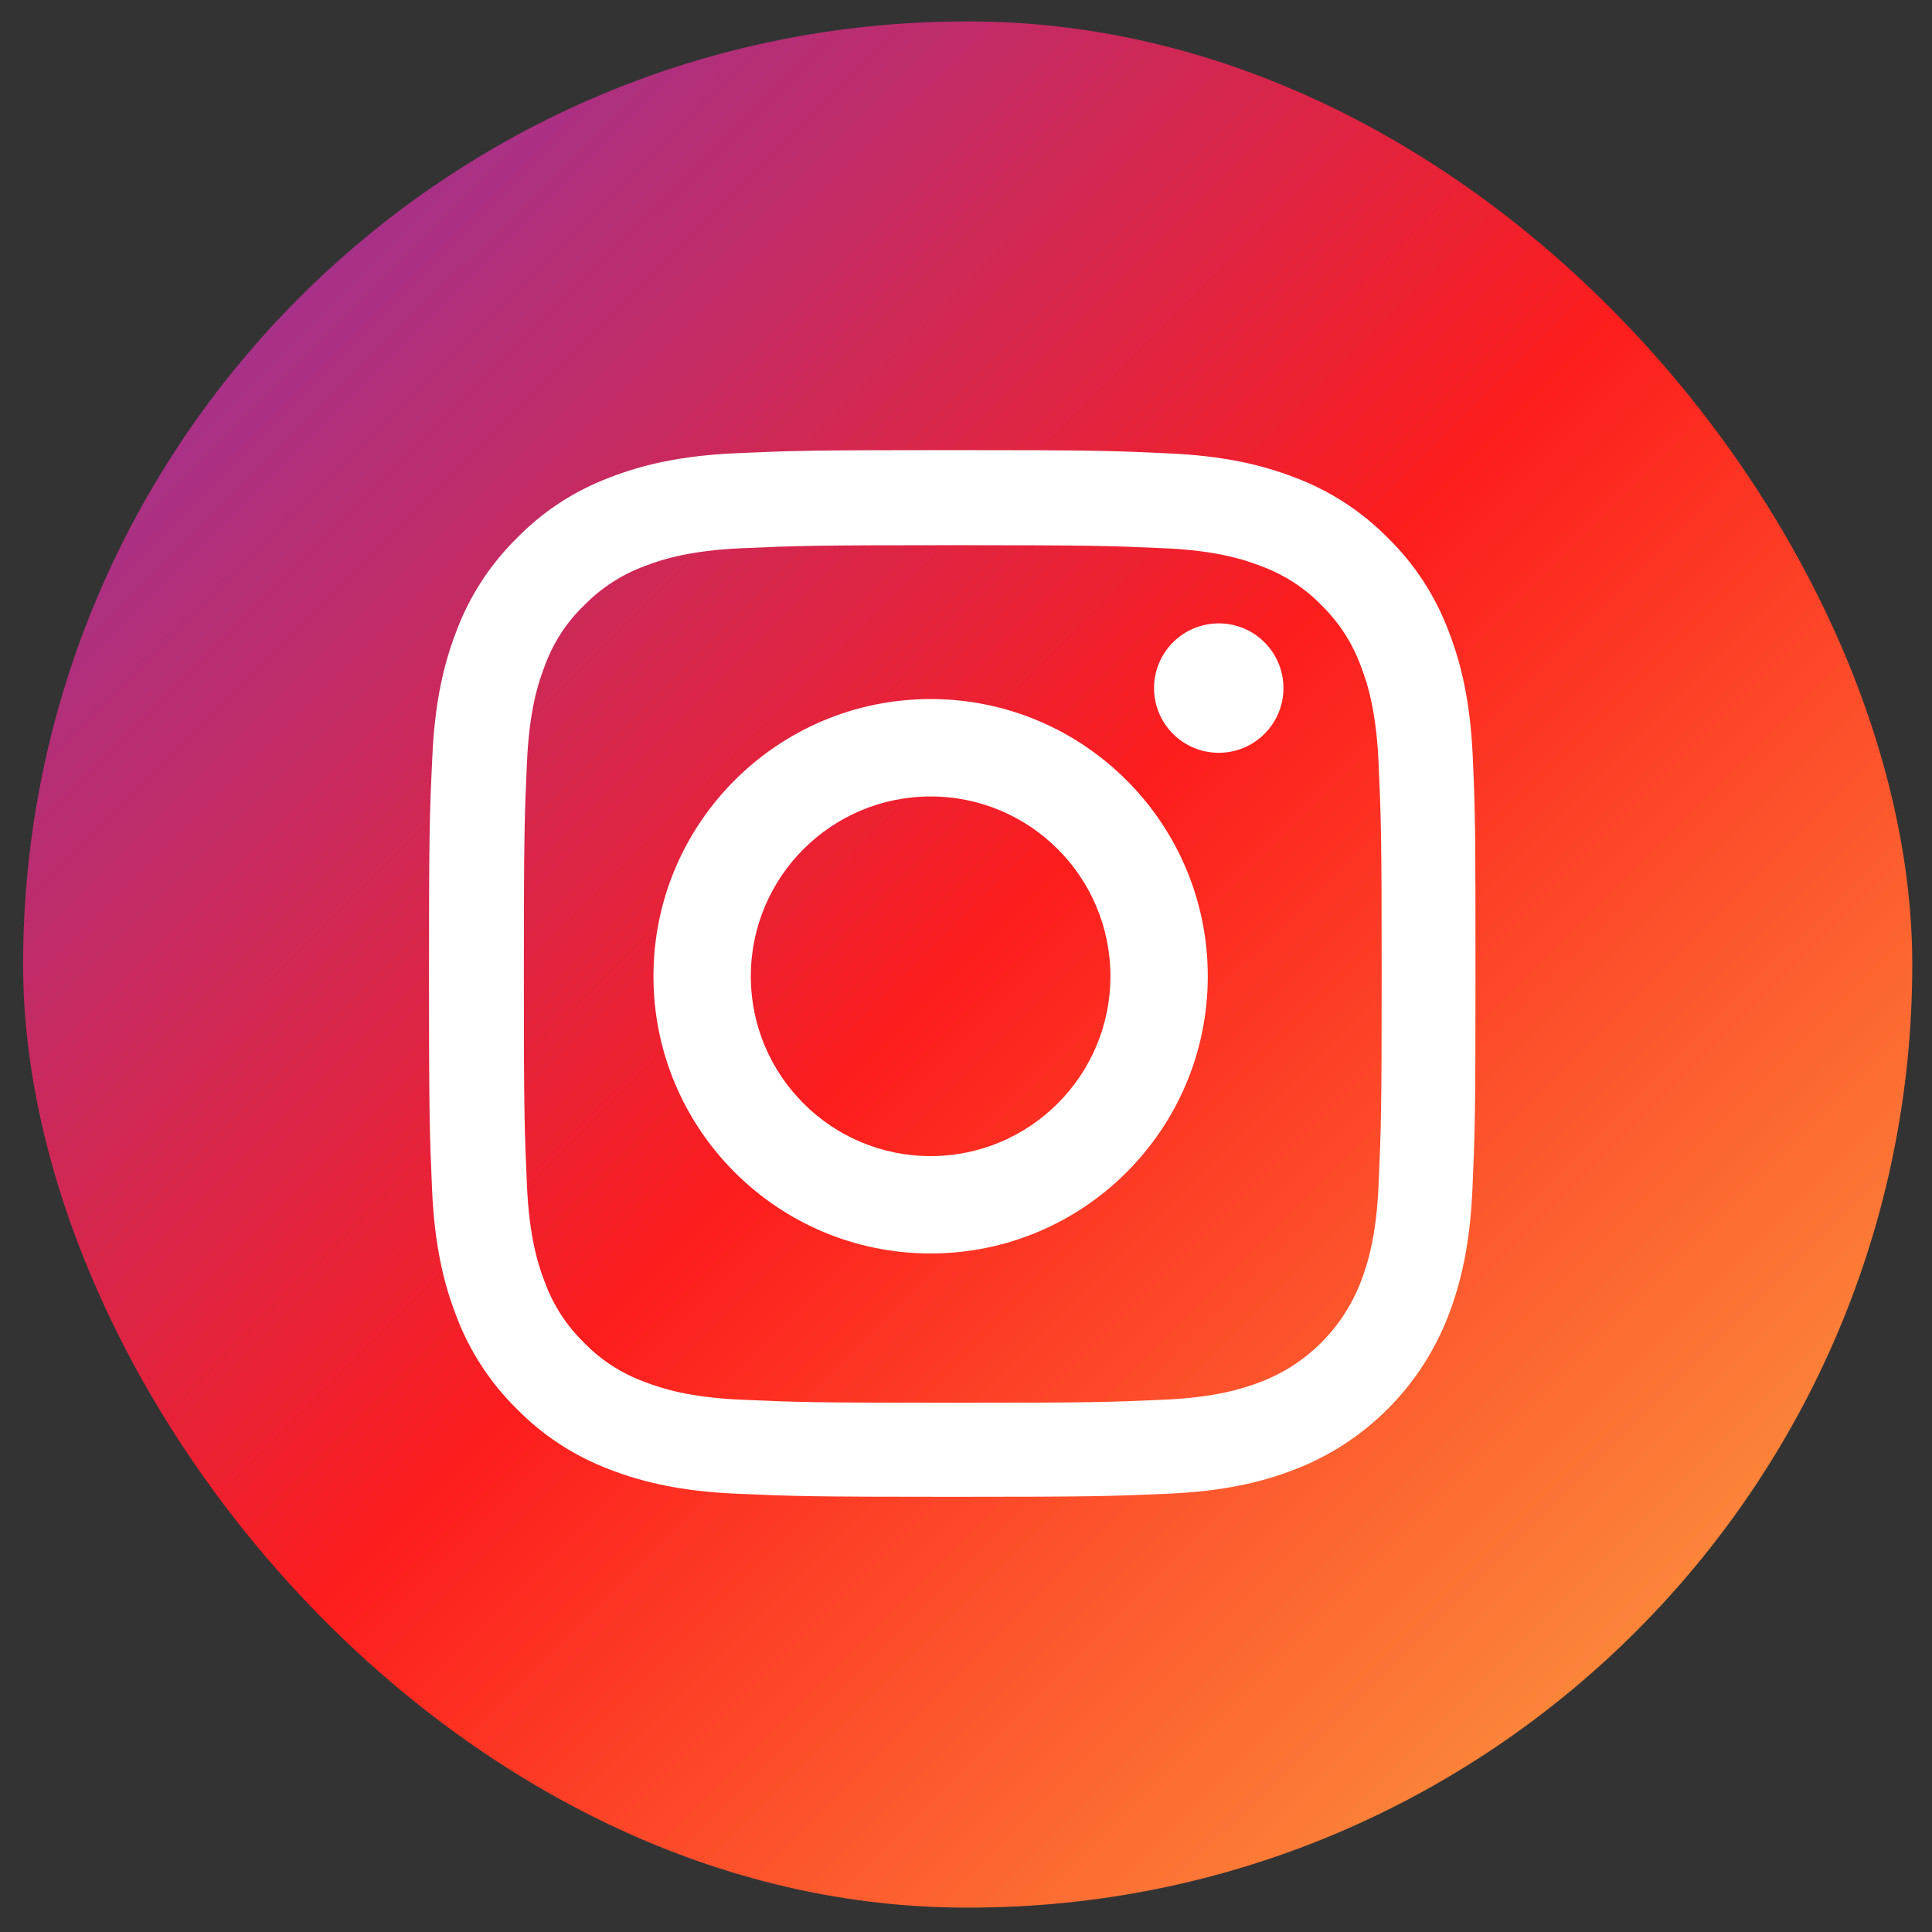 <svg width="48" height="48" viewBox="0 0 48 48" fill="none" xmlns="http://www.w3.org/2000/svg">
<rect x="0" y="0" width="48" height="48" fill="#333333" stroke="none"/>
<rect x="0.574" y="0.533" width="46.936" height="46.861" rx="23.431" fill="url(#paint0_linear_205_159)"/>
<path d="M36.592 18.828C36.531 17.446 36.308 16.497 35.988 15.673C35.657 14.8 35.149 14.017 34.484 13.367C33.834 12.707 33.046 12.193 32.182 11.868C31.355 11.548 30.41 11.325 29.028 11.264C27.636 11.198 27.194 11.183 23.663 11.183C20.133 11.183 19.691 11.198 18.304 11.259C16.922 11.32 15.972 11.543 15.149 11.863C14.275 12.193 13.493 12.701 12.843 13.367C12.182 14.017 11.669 14.805 11.344 15.668C11.024 16.497 10.8 17.441 10.74 18.823C10.674 20.215 10.658 20.657 10.658 24.188C10.658 27.718 10.674 28.16 10.734 29.547C10.795 30.929 11.019 31.879 11.339 32.702C11.669 33.576 12.182 34.358 12.843 35.008C13.493 35.669 14.28 36.182 15.144 36.507C15.972 36.827 16.917 37.05 18.299 37.111C19.686 37.172 20.128 37.188 23.658 37.188C27.189 37.188 27.631 37.172 29.018 37.111C30.4 37.05 31.349 36.827 32.172 36.507C33.037 36.173 33.822 35.662 34.477 35.006C35.132 34.351 35.643 33.566 35.978 32.702C36.297 31.874 36.521 30.929 36.582 29.547C36.643 28.16 36.658 27.718 36.658 24.188C36.658 20.657 36.653 20.215 36.592 18.828ZM34.25 29.446C34.194 30.716 33.981 31.401 33.803 31.859C33.366 32.992 32.467 33.891 31.334 34.328C30.877 34.505 30.186 34.719 28.921 34.775C27.549 34.836 27.138 34.851 23.668 34.851C20.199 34.851 19.782 34.836 18.416 34.775C17.145 34.719 16.46 34.505 16.002 34.328C15.439 34.119 14.925 33.789 14.509 33.357C14.077 32.936 13.747 32.428 13.539 31.864C13.361 31.407 13.148 30.716 13.092 29.451C13.031 28.079 13.015 27.668 13.015 24.198C13.015 20.728 13.031 20.311 13.092 18.945C13.148 17.675 13.361 16.989 13.539 16.532C13.747 15.968 14.077 15.455 14.514 15.038C14.936 14.607 15.444 14.276 16.008 14.068C16.465 13.89 17.156 13.677 18.421 13.621C19.792 13.56 20.204 13.545 23.673 13.545C27.148 13.545 27.56 13.56 28.926 13.621C30.196 13.677 30.882 13.89 31.339 14.068C31.903 14.276 32.416 14.607 32.833 15.038C33.265 15.46 33.595 15.968 33.803 16.532C33.981 16.989 34.194 17.68 34.25 18.945C34.311 20.317 34.327 20.728 34.327 24.198C34.327 27.668 34.311 28.074 34.25 29.446Z" fill="white"/>
<path d="M23.121 17.368C19.32 17.368 16.235 20.453 16.235 24.255C16.235 28.058 19.32 31.142 23.121 31.142C26.923 31.142 30.007 28.058 30.007 24.255C30.007 20.453 26.923 17.368 23.121 17.368ZM23.121 28.723C20.655 28.723 18.654 26.722 18.654 24.255C18.654 21.788 20.655 19.788 23.121 19.788C25.588 19.788 27.588 21.788 27.588 24.255C27.588 26.722 25.588 28.723 23.121 28.723ZM31.887 17.096C31.887 17.983 31.168 18.703 30.28 18.703C29.392 18.703 28.672 17.983 28.672 17.096C28.672 16.207 29.392 15.488 30.28 15.488C31.168 15.488 31.887 16.207 31.887 17.096Z" fill="white"/>
<defs>
<linearGradient id="paint0_linear_205_159" x1="0.574" y1="0.533" x2="47.435" y2="47.469" gradientUnits="userSpaceOnUse">
<stop stop-color="#833AB4"/>
<stop offset="0.5" stop-color="#FD1D1D"/>
<stop offset="1" stop-color="#FCB045"/>
</linearGradient>
</defs>
</svg>
